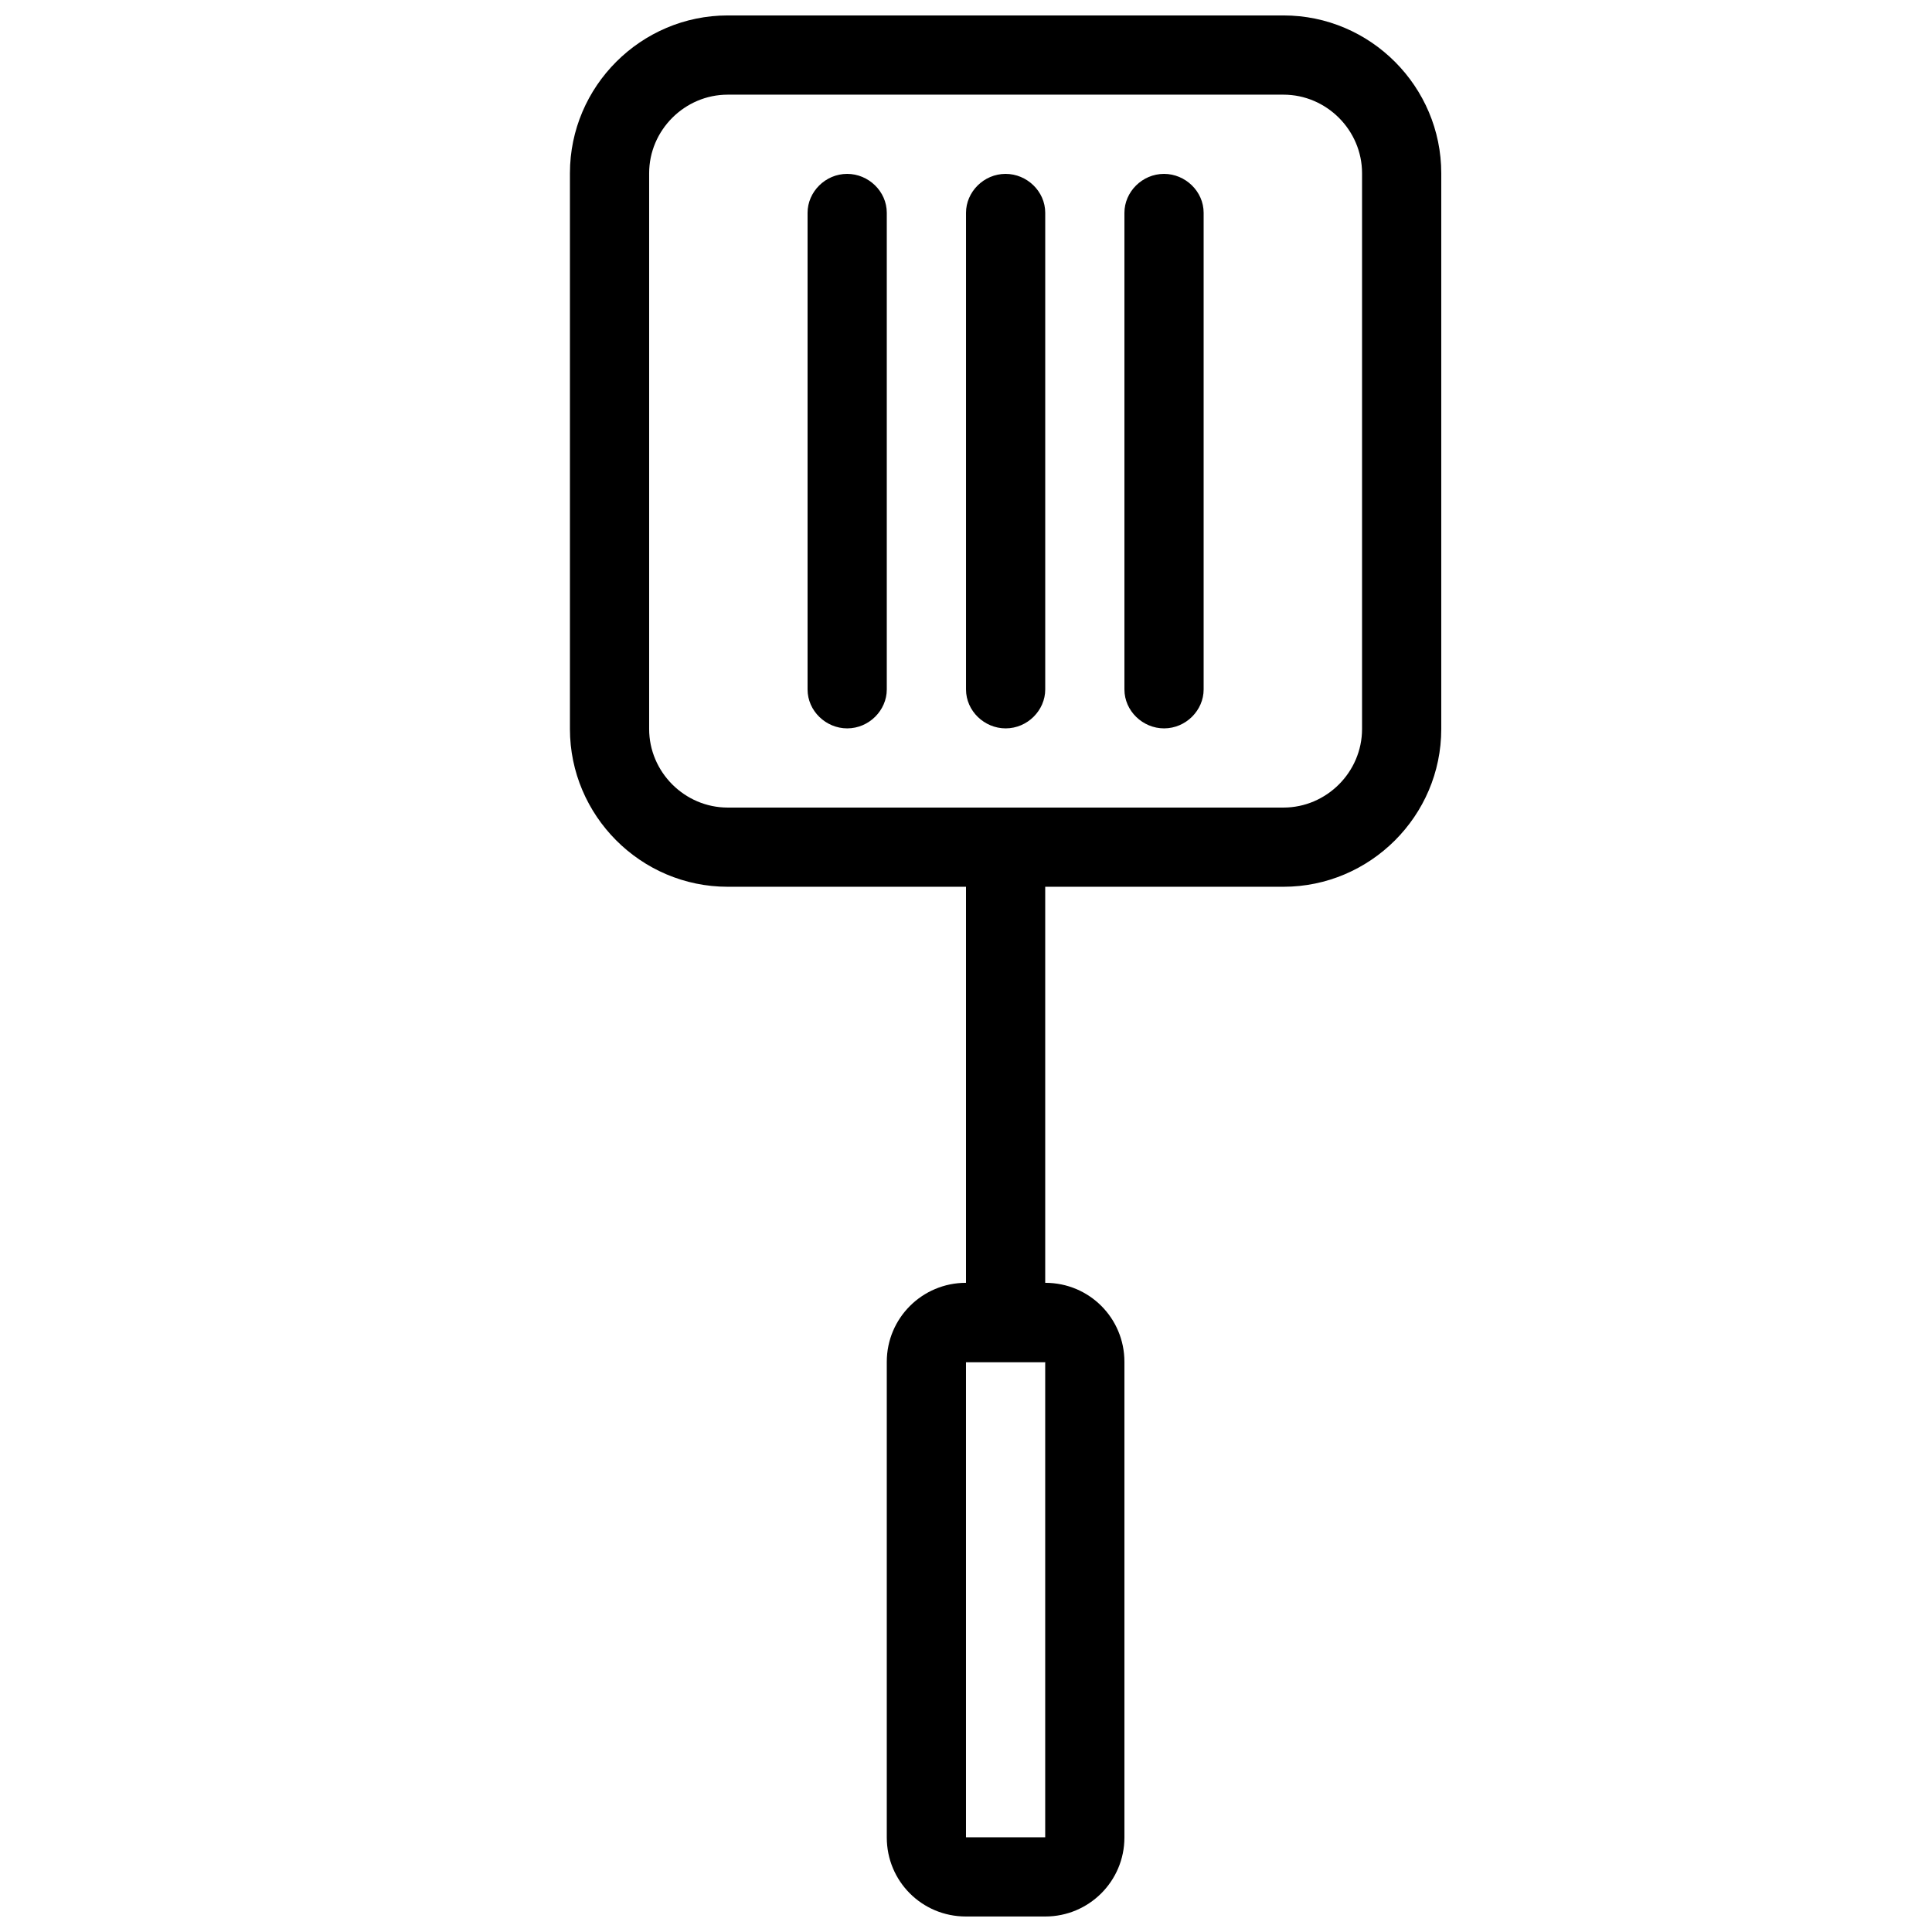 <?xml version="1.0" encoding="UTF-8"?>
<!-- Uploaded to: ICON Repo, www.svgrepo.com, Generator: ICON Repo Mixer Tools -->
<svg width="800px" height="800px" version="1.1" viewBox="144 144 512 512" xmlns="http://www.w3.org/2000/svg">
 <defs>
  <clipPath id="b">
   <path d="m295 148.09h231v231.91h-231z"/>
  </clipPath>
  <clipPath id="a">
   <path d="m379 483h63v168.9h-63z"/>
  </clipPath>
 </defs>
 <path d="m368.51 190.08c-5.797 0-10.496 4.785-10.496 10.309v126.33c0 5.691 4.867 10.309 10.496 10.309 5.797 0 10.496-4.785 10.496-10.309v-126.33c0-5.695-4.871-10.309-10.496-10.309z" fill-rule="evenodd"/>
 <g clip-path="url(#b)">
  <path d="m316.03 337.19c0 11.398 9.395 20.824 20.824 20.824h147.28c11.402 0 20.824-9.398 20.824-20.824v-147.28c0-11.398-9.395-20.824-20.824-20.824h-147.28c-11.402 0-20.824 9.398-20.824 20.824zm20.824-189.1h147.28c23.098 0 41.816 18.898 41.816 41.816v147.28c0 23.094-18.895 41.816-41.816 41.816h-147.28c-23.094 0-41.816-18.898-41.816-41.816v-147.28c0-23.094 18.895-41.816 41.816-41.816z" fill-rule="evenodd"/>
 </g>
 <path d="m400 358.02h20.992v146.95h-20.992z" fill-rule="evenodd"/>
 <g clip-path="url(#a)">
  <path d="m421.01 483.96h-21.035c-11.582 0-20.969 9.371-20.969 20.941v126.05c0 11.566 9.289 20.941 20.969 20.941h21.035c11.582 0 20.973-9.367 20.973-20.941v-126.05c0-11.562-9.293-20.941-20.973-20.941zm-21.012 20.992h20.992v125.95h-20.992z" fill-rule="evenodd"/>
 </g>
 <path d="m410.5 190.08c-5.797 0-10.496 4.785-10.496 10.309v126.33c0 5.691 4.867 10.309 10.496 10.309 5.797 0 10.496-4.785 10.496-10.309v-126.33c0-5.695-4.871-10.309-10.496-10.309z" fill-rule="evenodd"/>
 <path d="m452.48 190.08c-5.797 0-10.496 4.785-10.496 10.309v126.33c0 5.691 4.867 10.309 10.496 10.309 5.797 0 10.496-4.785 10.496-10.309v-126.33c0-5.695-4.871-10.309-10.496-10.309z" fill-rule="evenodd"/>
</svg>